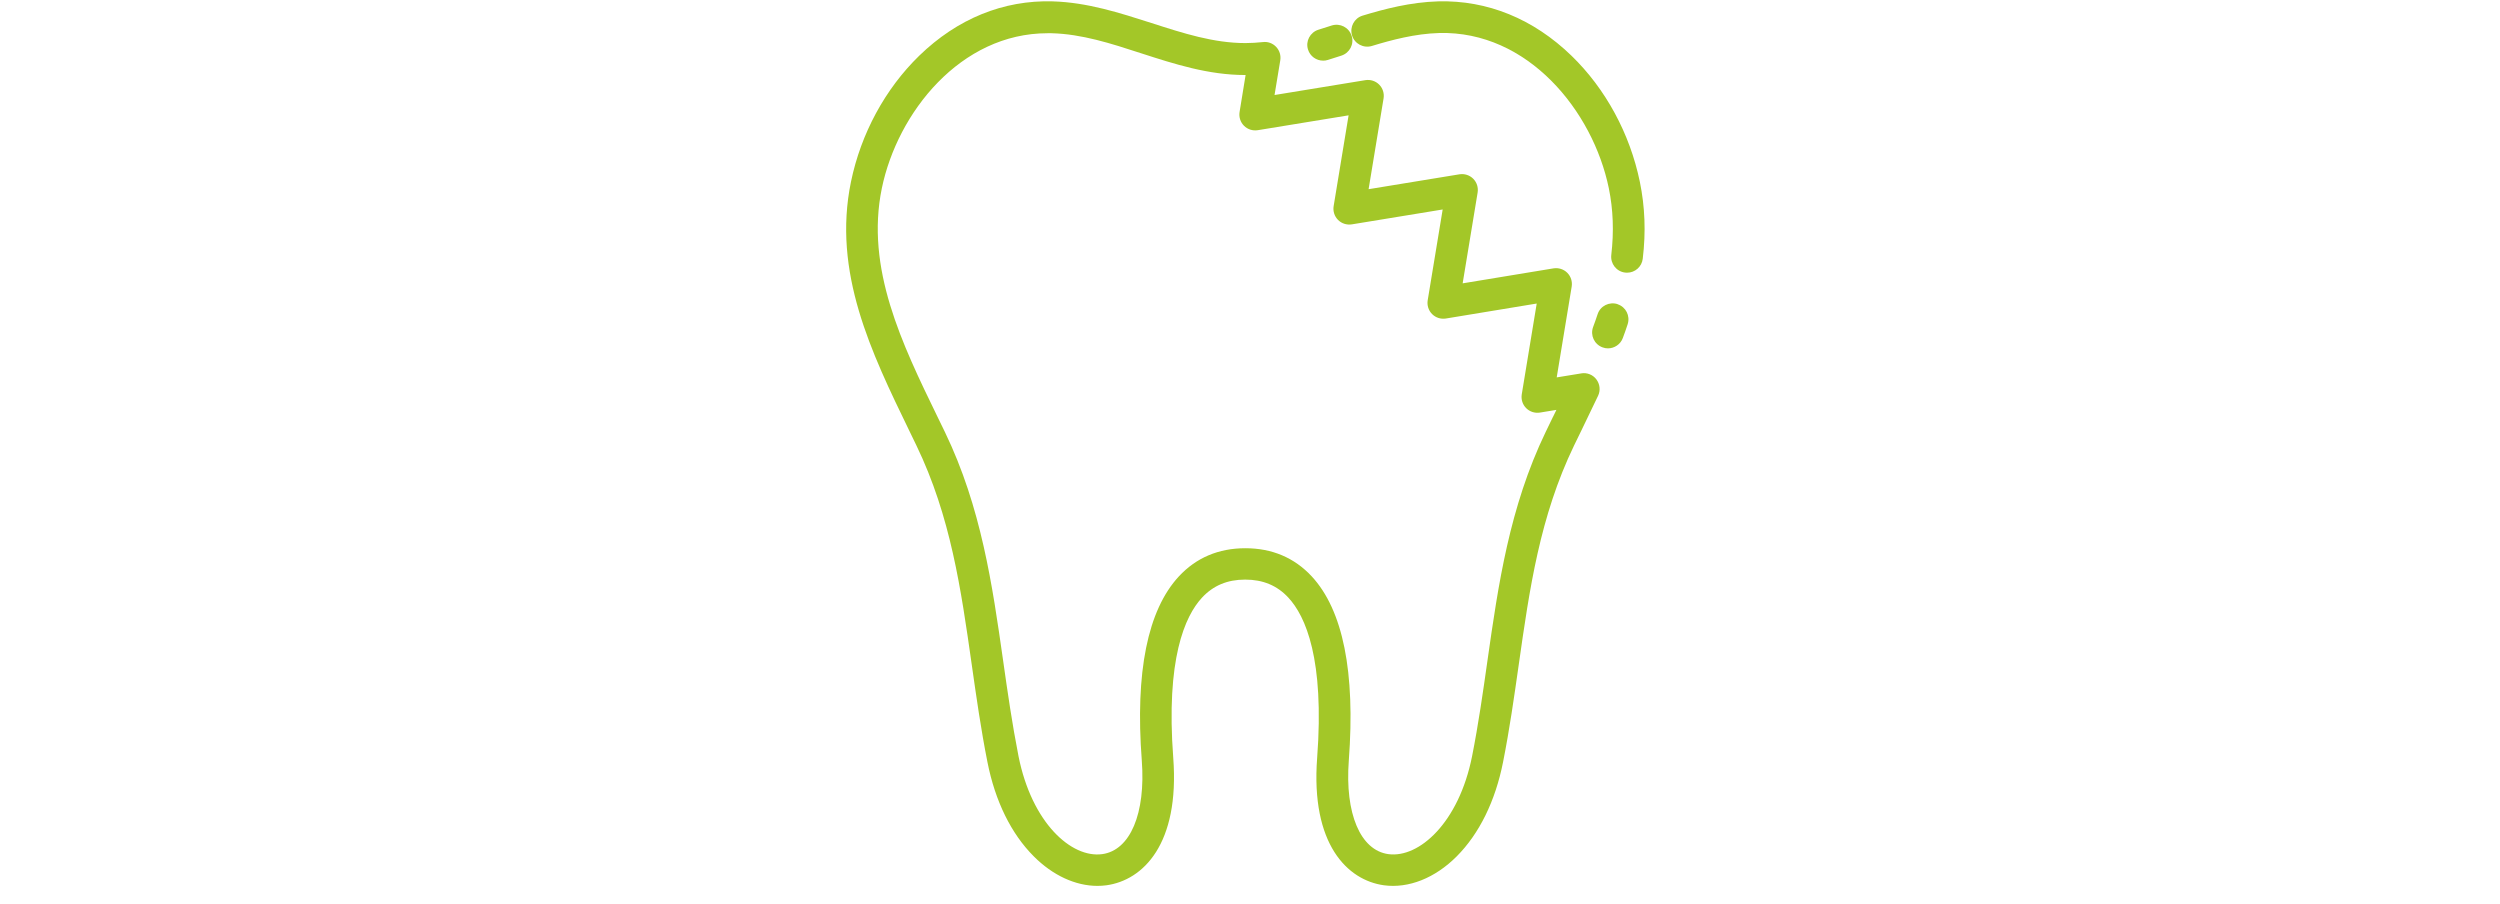 <svg width="130" height="47" viewBox="0 0 130 47" fill="none" xmlns="http://www.w3.org/2000/svg">
<g clip-path="url(#clip0_8016_2697)">
<path d="M84.116 15.816C83.687 15.675 83.217 15.905 83.076 16.338C83.003 16.563 82.924 16.783 82.841 17.007C82.684 17.436 82.903 17.906 83.332 18.063C83.426 18.099 83.52 18.115 83.614 18.115C83.948 18.115 84.267 17.906 84.387 17.577C84.476 17.342 84.56 17.101 84.638 16.861C84.779 16.427 84.549 15.962 84.116 15.821V15.816Z" fill="#A3C728"/>
<path d="M85.271 9.45C84.754 6.947 83.495 4.622 81.718 2.898C79.738 0.98 77.35 0.003 74.784 0.071C73.342 0.113 71.988 0.468 70.854 0.813C70.421 0.943 70.175 1.403 70.306 1.842C70.436 2.276 70.901 2.521 71.335 2.391C72.364 2.077 73.582 1.753 74.831 1.717C79.45 1.591 82.831 5.772 83.657 9.78C83.887 10.903 83.928 12.042 83.787 13.26C83.735 13.709 84.054 14.122 84.508 14.174C84.54 14.174 84.576 14.18 84.608 14.18C85.021 14.18 85.376 13.871 85.423 13.453C85.59 12.058 85.538 10.752 85.271 9.45Z" fill="#A3C728"/>
<path d="M68.805 3.154C68.883 3.154 68.967 3.144 69.045 3.118C69.281 3.045 69.516 2.972 69.751 2.893C70.185 2.752 70.425 2.292 70.284 1.859C70.143 1.425 69.683 1.19 69.249 1.326C69.019 1.399 68.789 1.472 68.559 1.545C68.126 1.681 67.88 2.141 68.016 2.574C68.126 2.93 68.45 3.154 68.805 3.154Z" fill="#A3C728"/>
<path d="M82.23 19.416L80.949 19.625L81.728 14.901C81.77 14.64 81.686 14.373 81.498 14.185C81.31 13.997 81.043 13.914 80.782 13.955L76.058 14.734L76.837 10.01C76.879 9.749 76.795 9.482 76.607 9.294C76.419 9.106 76.152 9.022 75.891 9.064L71.167 9.838L71.946 5.114C71.988 4.853 71.904 4.586 71.716 4.398C71.528 4.21 71.261 4.126 71 4.168L66.276 4.941L66.574 3.139C66.616 2.883 66.537 2.626 66.36 2.438C66.182 2.25 65.931 2.156 65.675 2.188C65.362 2.219 65.059 2.24 64.766 2.24C63.11 2.24 61.537 1.733 59.87 1.195C58.234 0.672 56.546 0.123 54.733 0.071C52.173 -0.002 49.779 0.975 47.799 2.898C46.027 4.623 44.768 6.948 44.251 9.451C43.279 14.159 45.312 18.334 47.271 22.374C47.402 22.635 47.527 22.901 47.653 23.163C49.434 26.857 49.968 30.604 50.532 34.57C50.767 36.216 51.007 37.919 51.347 39.628C51.749 41.661 52.58 43.354 53.756 44.53C54.744 45.523 55.93 46.066 57.064 46.066C57.22 46.066 57.377 46.056 57.534 46.035C59.436 45.773 61.349 43.897 61.009 39.409C60.622 34.272 61.61 32.046 62.503 31.079C63.089 30.447 63.825 30.139 64.75 30.139C65.675 30.139 66.412 30.447 66.997 31.079C67.891 32.046 68.879 34.272 68.492 39.409C68.152 43.897 70.065 45.773 71.967 46.035C73.242 46.207 74.621 45.664 75.75 44.53C76.921 43.354 77.757 41.661 78.159 39.628C78.499 37.919 78.739 36.216 78.974 34.57C79.538 30.604 80.072 26.857 81.853 23.163C81.979 22.901 82.104 22.64 82.235 22.379C82.522 21.788 82.815 21.182 83.102 20.576C83.233 20.299 83.196 19.975 83.013 19.73C82.831 19.484 82.522 19.364 82.224 19.416H82.23ZM80.761 21.663C80.636 21.924 80.505 22.191 80.38 22.452C78.488 26.376 77.908 30.426 77.349 34.345C77.119 35.97 76.879 37.653 76.549 39.32C75.86 42.784 73.79 44.629 72.197 44.415C70.739 44.216 69.929 42.304 70.138 39.545C70.483 34.946 69.835 31.727 68.21 29.971C67.306 29 66.146 28.508 64.756 28.508C63.366 28.508 62.206 29 61.302 29.971C59.676 31.727 59.023 34.946 59.373 39.545C59.582 42.304 58.772 44.216 57.315 44.415C55.71 44.634 53.651 42.784 52.962 39.32C52.633 37.653 52.392 35.97 52.162 34.35C51.603 30.431 51.028 26.382 49.131 22.457C49.006 22.196 48.875 21.929 48.745 21.663C46.9 17.869 44.998 13.95 45.855 9.791C46.67 5.845 49.952 1.728 54.472 1.728C54.54 1.728 54.613 1.728 54.681 1.728C56.254 1.769 57.759 2.255 59.347 2.773C61.061 3.327 62.833 3.901 64.75 3.901C64.75 3.901 64.766 3.901 64.771 3.901L64.458 5.824C64.416 6.086 64.5 6.352 64.688 6.54C64.876 6.728 65.142 6.812 65.404 6.77L70.127 5.997L69.349 10.721C69.307 10.982 69.391 11.248 69.579 11.437C69.767 11.625 70.033 11.708 70.295 11.667L75.019 10.893L74.24 15.617C74.198 15.878 74.282 16.145 74.47 16.333C74.658 16.521 74.924 16.605 75.186 16.563L79.909 15.784L79.131 20.508C79.089 20.769 79.173 21.036 79.361 21.224C79.549 21.412 79.816 21.496 80.077 21.454L80.934 21.313C80.876 21.433 80.814 21.558 80.756 21.679L80.761 21.663Z" fill="#A3C728"/>
</g>
<defs>
<clipPath id="clip0_8016_2697">
<rect width="41.517" height="46" fill="white" transform="translate(44 0.071)"/>
</clipPath>
</defs>
</svg>
